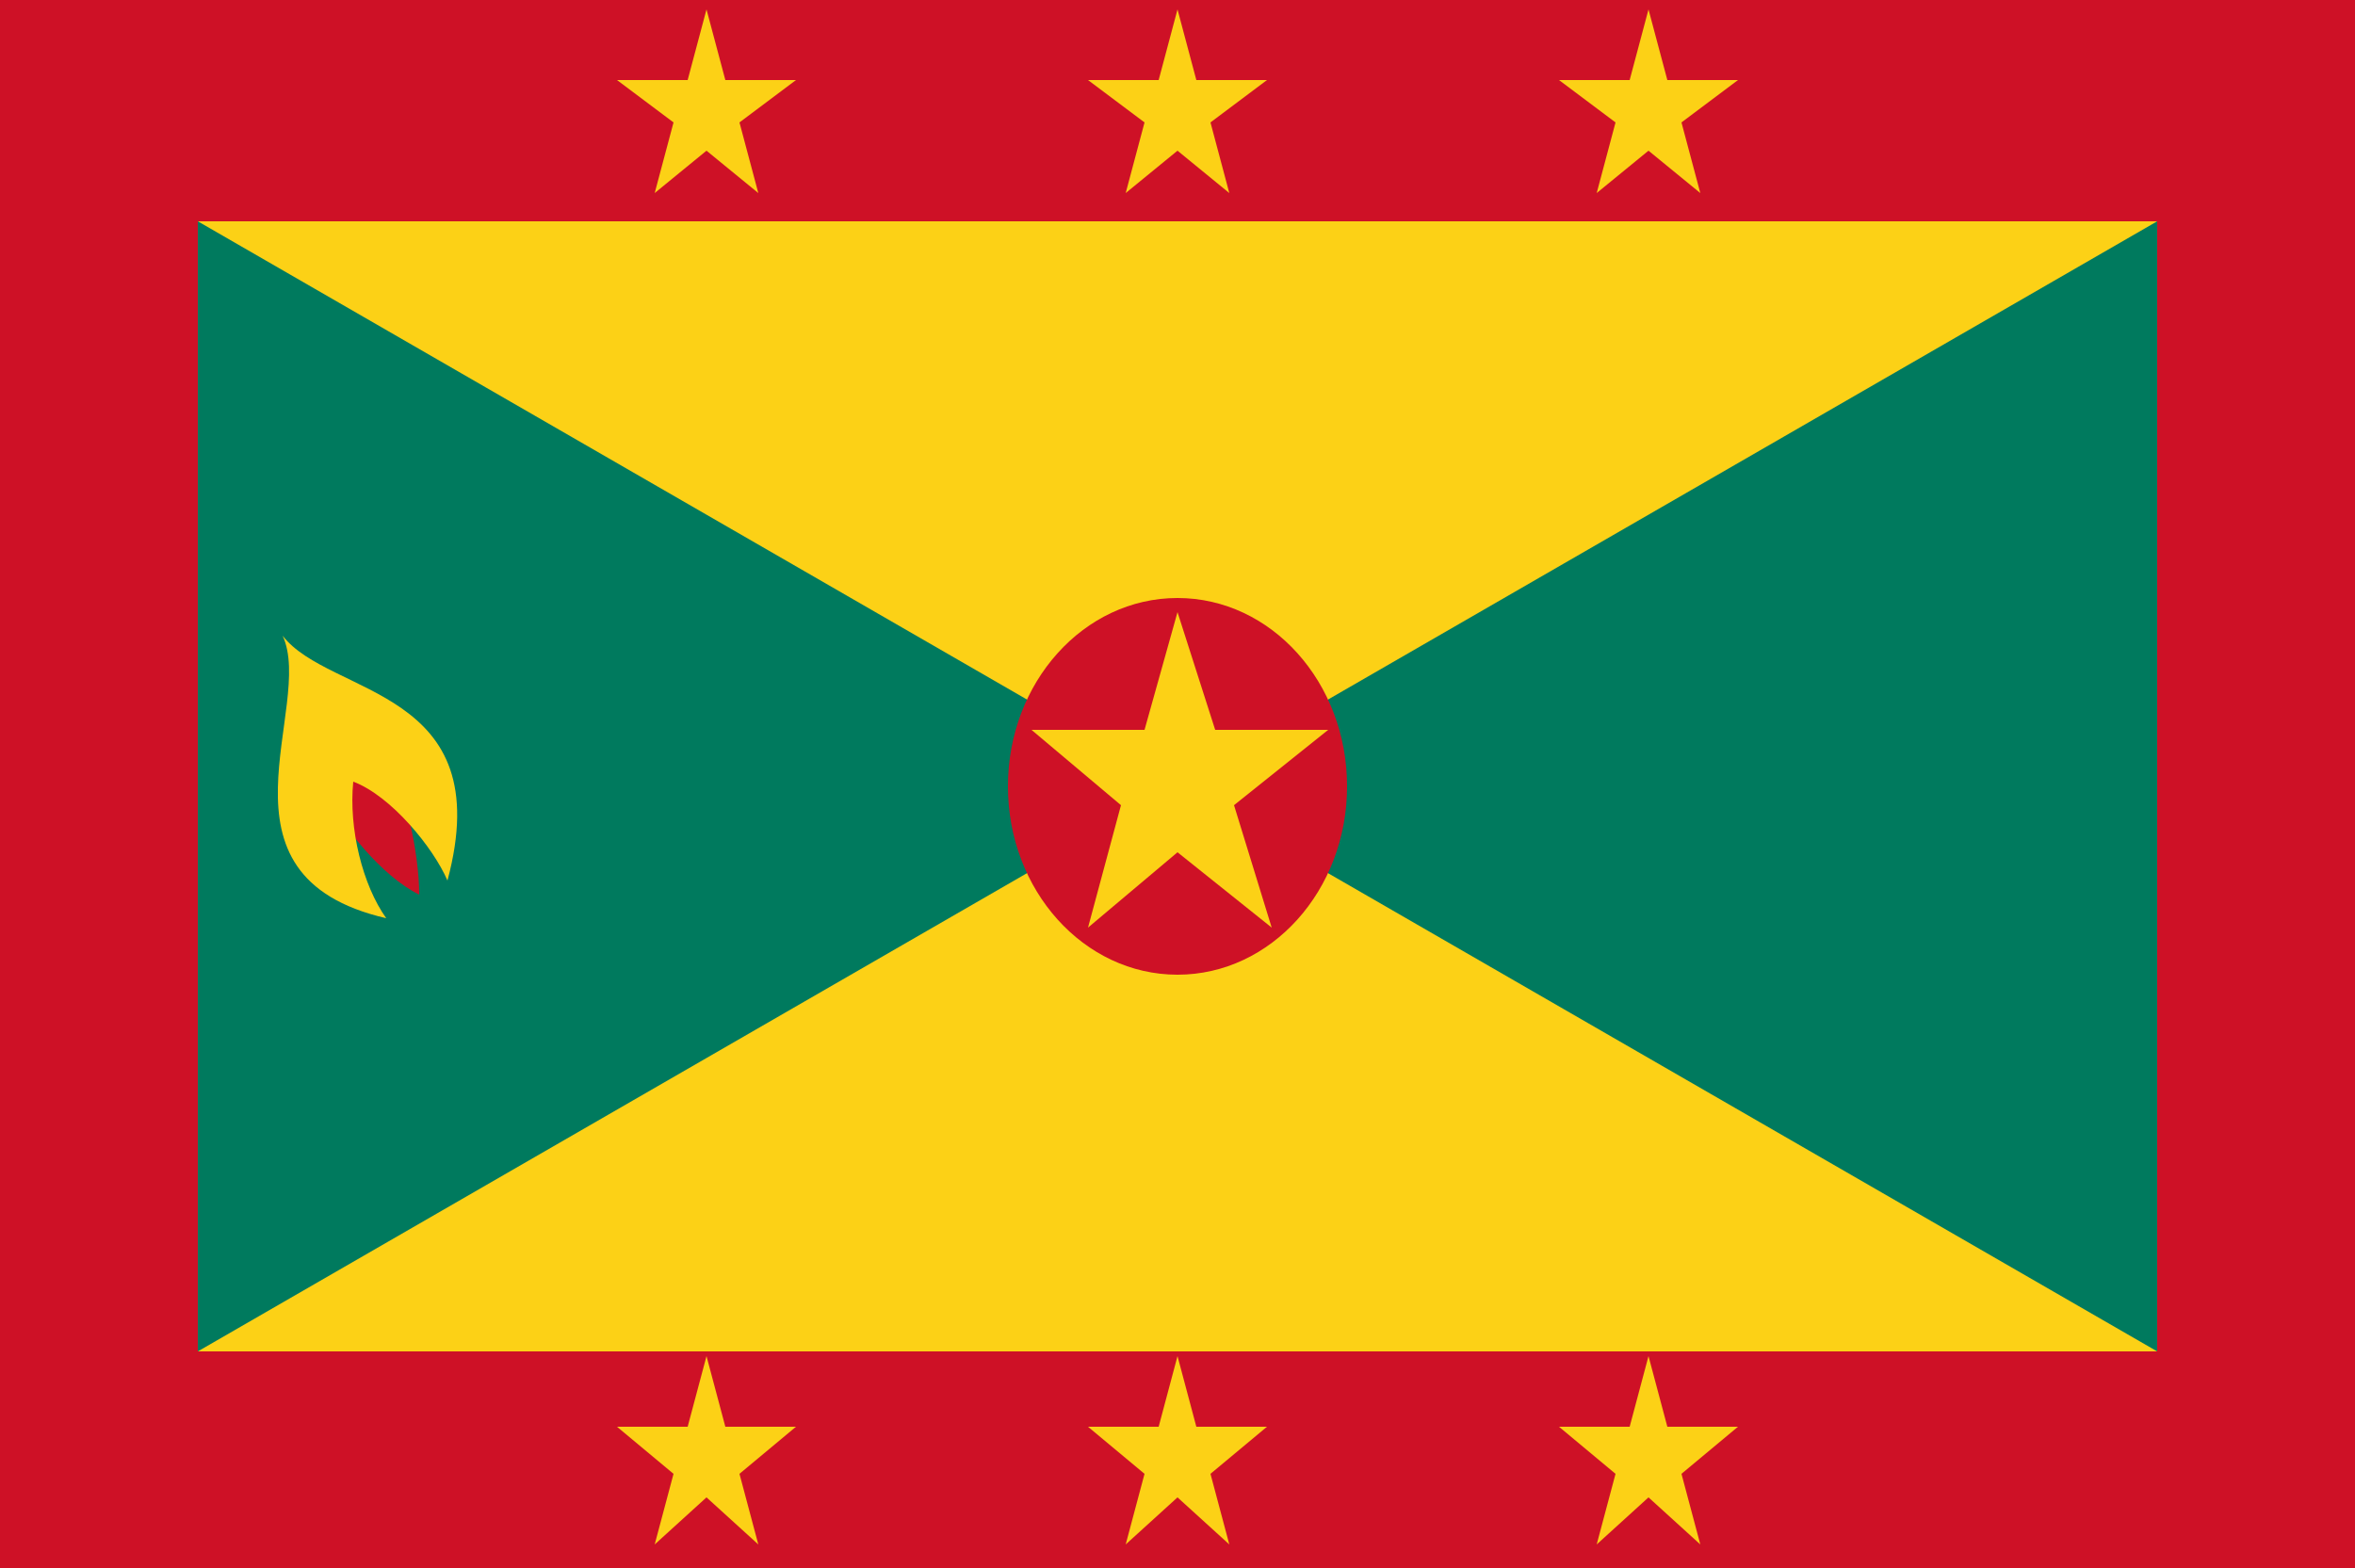 <?xml version="1.0" encoding="utf-8"?>
<!-- Generator: Adobe Illustrator 21.1.0, SVG Export Plug-In . SVG Version: 6.00 Build 0)  -->
<svg version="1.1" id="s2" xmlns="http://www.w3.org/2000/svg" xmlns:xlink="http://www.w3.org/1999/xlink" x="0px" y="0px"
	 viewBox="0 0 50 33.3" style="enable-background:new 0 0 50 33.3;" xml:space="preserve">
<style type="text/css">
	.st0{fill:#CE1126;}
	.st1{fill:#007A5E;}
	.st2{fill:#FCD116;}
</style>
<g id="Layer_1">
</g>
<g id="Layer_3">
	<g>
		<rect x="0" y="0" class="st0" width="50" height="33.3"/>
		<rect x="4.2" y="4.7" class="st1" width="41.6" height="24"/>
		<path class="st2" d="M4.2,4.7h41.6l-41.6,24h41.6L4.2,4.7z"/>
		<ellipse class="st0" cx="25" cy="16.7" rx="3.6" ry="4"/>
		<g>
			<g>
				<g>
					<g>
						<g>
							<g>
								<g>
									<g>
										<g>
											<g>
												<g>
													<g>
														<g>
															<g>
																<g>
																	<g>
																		<g>
																			<g>
																				<g>
																					<g>
																						<g>
																							<g>
																								<g>
																									<g id="s2_4_" transform="translate(250,21) scale(19.5)">
																									</g>
																									<g>
																										<path class="st0" d="M6.8,16.7c0.5,0.9,1.3,1.9,2.1,2.3c0-0.9-0.3-2.2-0.7-3.1
																											C8.2,15.9,6.8,16.7,6.8,16.7z"/>
																										<path class="st2" d="M6,13.5c0.7,1.5-1.7,5.1,2.2,6c-0.5-0.7-0.8-1.9-0.7-2.9c0.8,0.3,1.7,1.4,2,2.1
																											C10.6,14.6,7,14.8,6,13.5z"/>
																									</g>
																								</g>
																							</g>
																						</g>
																					</g>
																				</g>
																			</g>
																		</g>
																	</g>
																</g>
															</g>
														</g>
													</g>
												</g>
											</g>
										</g>
									</g>
								</g>
							</g>
						</g>
					</g>
				</g>
			</g>
		</g>
		<polygon class="st2" points="25,13 24.3,15.5 21.9,15.5 23.8,17.1 23.1,19.7 25,18.1 27,19.7 26.2,17.1 28.2,15.5 25.8,15.5 		"/>
		<polygon class="st2" points="25,0.2 24.6,1.7 23.1,1.7 24.3,2.6 23.9,4.1 25,3.2 26.1,4.1 25.7,2.6 26.9,1.7 25.4,1.7 		"/>
		<polygon class="st2" points="15,0.2 14.6,1.7 13.1,1.7 14.3,2.6 13.9,4.1 15,3.2 16.1,4.1 15.7,2.6 16.9,1.7 15.4,1.7 		"/>
		<polygon class="st2" points="35,0.2 34.6,1.7 33.1,1.7 34.3,2.6 33.9,4.1 35,3.2 36.1,4.1 35.7,2.6 36.9,1.7 35.4,1.7 		"/>
		<g>
			<polygon class="st2" points="25,28.8 24.6,30.3 23.1,30.3 24.3,31.3 23.9,32.8 25,31.8 26.1,32.8 25.7,31.3 26.9,30.3 25.4,30.3 
							"/>
			<polygon class="st2" points="15,28.8 14.6,30.3 13.1,30.3 14.3,31.3 13.9,32.8 15,31.8 16.1,32.8 15.7,31.3 16.9,30.3 15.4,30.3 
							"/>
			<polygon class="st2" points="35,28.8 34.6,30.3 33.1,30.3 34.3,31.3 33.9,32.8 35,31.8 36.1,32.8 35.7,31.3 36.9,30.3 35.4,30.3 
							"/>
		</g>
	</g>
</g>
</svg>
